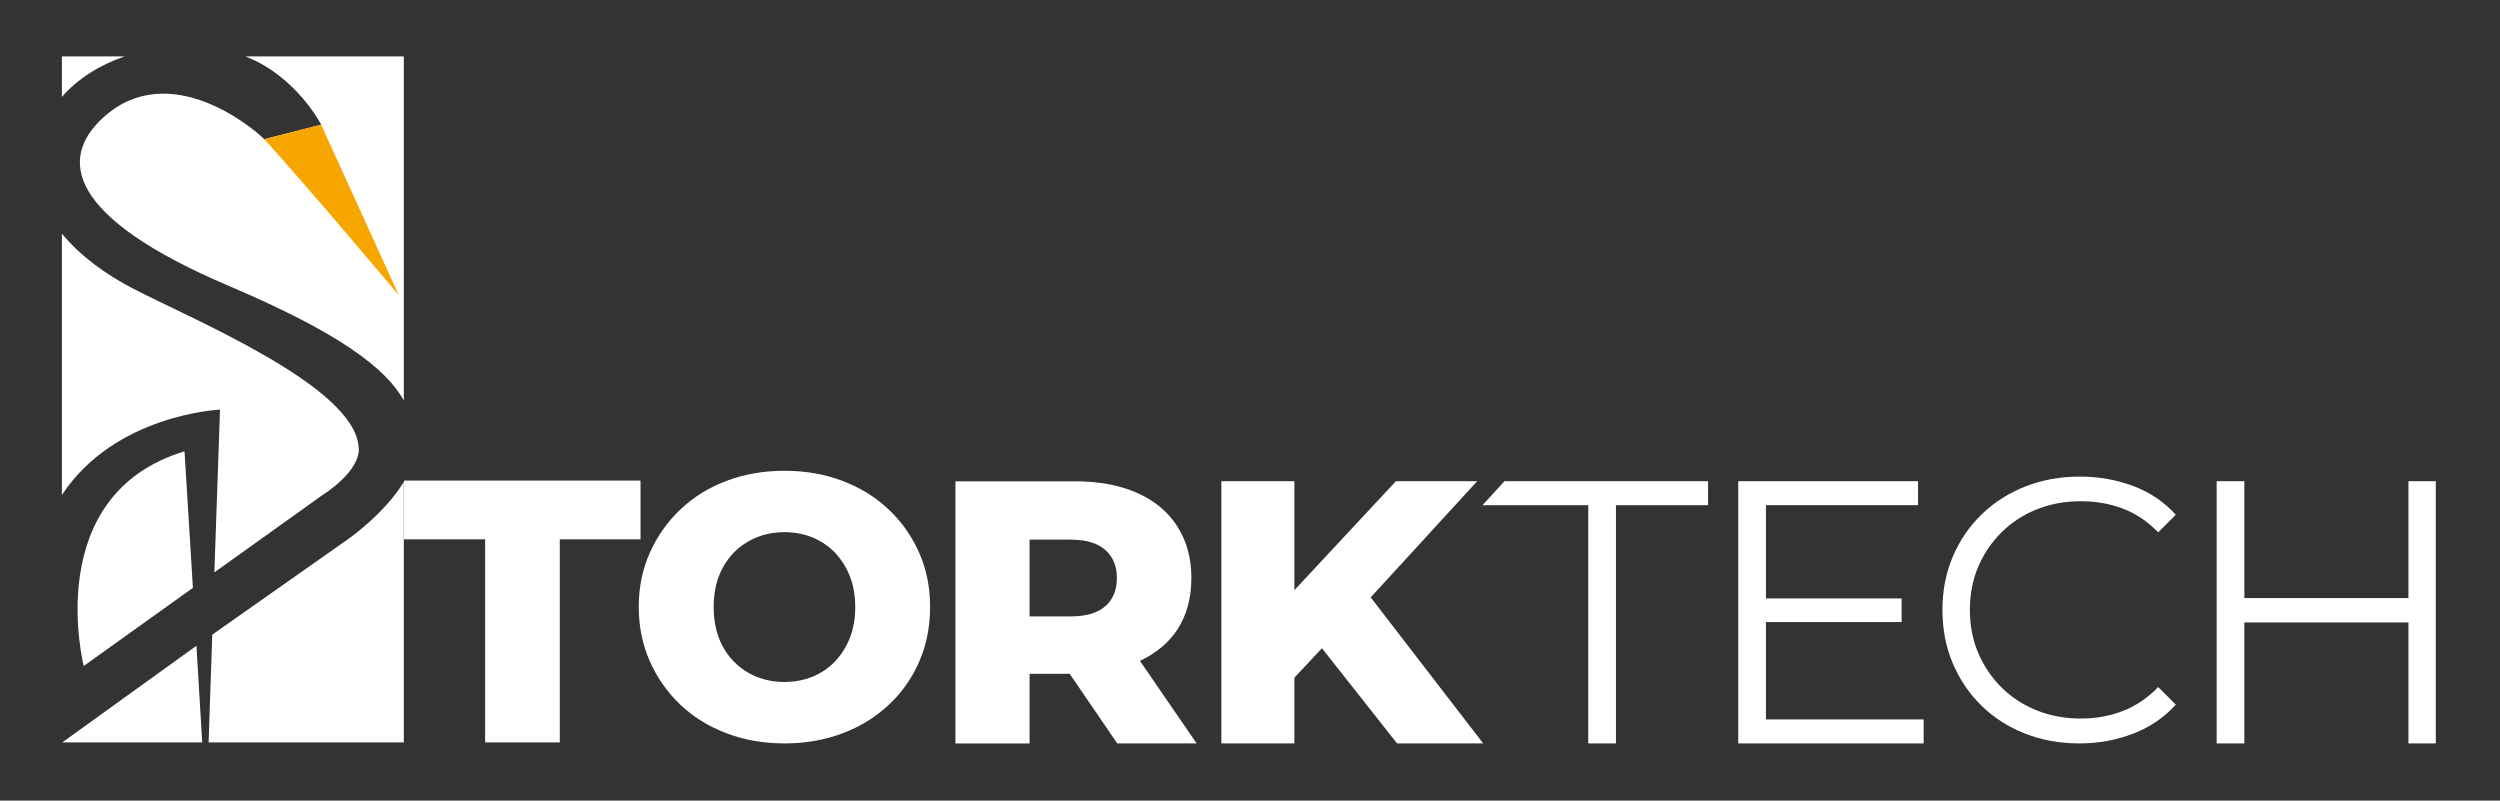 <?xml version="1.0" encoding="utf-8"?>
<!-- Generator: Adobe Illustrator 28.1.0, SVG Export Plug-In . SVG Version: 6.00 Build 0)  -->
<svg version="1.1" id="Layer_1" xmlns="http://www.w3.org/2000/svg" xmlns:xlink="http://www.w3.org/1999/xlink" x="0px" y="0px"
	 viewBox="0 0 425.2 136.17" style="enable-background:new 0 0 425.2 136.17;" xml:space="preserve">
<rect x="0" y="0" width="425.2" height="136.17" fill="#333333" stroke="none"/>
<style type="text/css">
	.st0{fill:#FFFFFF;}
	.st1{fill:#F7A600;}
	.st2{fill:#9E9D9C;}
</style>
<g>
	<path class="st0" d="M54.56,84.4c7.4-4.78,6.43-8.41,6.43-8.41c-0.76-10.35-28.24-21.64-38.42-26.94
		c-4.41-2.29-8.86-5.42-12.04-9.32v44.45c9.05-13.75,26.89-14.51,26.89-14.51l-0.96,27.68L54.56,84.4z"/>
	<path class="st0" d="M54.63,21.21l-9.69,2.47c-1.47-1.56-16.05-14.03-27.38-3.69c-7.54,6.88-6.36,16.86,21.43,28.67
		C58.1,56.78,65.7,62.78,68.68,68.1V9.59H41.73C50.42,12.96,54.63,21.21,54.63,21.21z"/>
	<polygon class="st0" points="34.39,126.27 33.41,109.83 10.59,126.27 	"/>
	<path class="st0" d="M31.38,76.76c-24.54,7.45-17.14,36.51-17.14,36.51l18.57-13.29L31.38,76.76z"/>
	<path class="st0" d="M59.24,91.67L36.1,107.94l-0.62,18.33h33.2V81.95C65.47,87.32,59.24,91.67,59.24,91.67z"/>
	<path class="st0" d="M21.2,9.59H10.53v6.89C13.25,13.35,17,11.03,21.2,9.59z"/>
</g>
<path class="st0" d="M82.51,126.27V91.73H68.72v-9.99h40.22v9.99H95.21v34.54H82.51z"/>
<path class="st0" d="M133.42,126.44c-3.53,0-6.81-0.57-9.84-1.72c-3.04-1.15-5.66-2.77-7.87-4.87c-2.21-2.1-3.94-4.57-5.19-7.39
	s-1.88-5.91-1.88-9.27c0-3.31,0.63-6.37,1.88-9.17c1.25-2.8,2.98-5.26,5.19-7.36s4.82-3.73,7.84-4.87s6.31-1.72,9.87-1.72
	c3.57,0,6.86,0.57,9.87,1.72s5.63,2.76,7.83,4.84c2.21,2.08,3.94,4.52,5.19,7.33c1.25,2.8,1.88,5.88,1.88,9.24
	c0,3.4-0.62,6.51-1.85,9.33c-1.23,2.83-2.96,5.28-5.19,7.36s-4.85,3.7-7.87,4.84C140.28,125.86,136.99,126.44,133.42,126.44z
	 M133.42,115.99c1.7,0,3.28-0.3,4.75-0.89c1.46-0.59,2.74-1.45,3.82-2.58c1.08-1.12,1.93-2.46,2.55-4.01
	c0.61-1.55,0.92-3.3,0.92-5.26c0-1.95-0.31-3.7-0.92-5.26c-0.62-1.55-1.47-2.89-2.55-4.01s-2.36-1.98-3.82-2.58
	c-1.46-0.59-3.05-0.89-4.75-0.89s-3.28,0.3-4.75,0.89c-1.46,0.6-2.75,1.46-3.85,2.58c-1.11,1.13-1.95,2.46-2.55,4.01
	c-0.59,1.55-0.89,3.3-0.89,5.26c0,1.95,0.3,3.71,0.89,5.26s1.44,2.89,2.55,4.01c1.1,1.13,2.39,1.99,3.85,2.58
	C130.14,115.69,131.72,115.99,133.42,115.99z"/>
<path class="st0" d="M190.02,126.44h13.5l-9.64-14.04c2.72-1.28,4.86-3.04,6.36-5.32c1.59-2.42,2.39-5.35,2.39-8.79
	c0-3.35-0.8-6.27-2.39-8.76c-1.59-2.49-3.88-4.39-6.85-5.7c-2.97-1.32-6.5-1.97-10.57-1.97H162.5v44.59h12.61V114.6h6.82
	L190.02,126.44z M187.98,93.53c1.32,1.17,1.98,2.75,1.98,4.75c0,2.08-0.66,3.7-1.98,4.84c-1.32,1.15-3.29,1.72-5.93,1.72h-6.94
	V91.78h6.94C184.69,91.78,186.67,92.36,187.98,93.53z"/>
<polygon class="st0" points="300.35,122.36 300.35,105.8 323.42,105.8 323.42,101.78 300.35,101.78 300.35,85.92 326.22,85.92 
	326.22,81.84 295.64,81.84 295.64,126.44 327.17,126.44 327.17,122.36 "/>
<path class="st0" d="M353.68,126.44c-3.35,0-6.46-0.56-9.3-1.69c-2.85-1.12-5.31-2.71-7.39-4.75c-2.08-2.04-3.7-4.44-4.87-7.2
	s-1.75-5.78-1.75-9.05c0-3.27,0.58-6.28,1.75-9.05c1.17-2.76,2.8-5.16,4.91-7.2c2.1-2.04,4.57-3.62,7.42-4.75
	c2.85-1.12,5.95-1.69,9.3-1.69c3.23,0,6.26,0.54,9.11,1.62c2.85,1.08,5.25,2.71,7.2,4.87l-2.99,2.99c-1.83-1.87-3.84-3.22-6.05-4.05
	s-4.59-1.24-7.13-1.24c-2.68,0-5.16,0.46-7.45,1.37s-4.29,2.21-5.99,3.89c-1.7,1.68-3.03,3.63-3.98,5.86
	c-0.96,2.23-1.43,4.68-1.43,7.36s0.48,5.13,1.43,7.36c0.96,2.23,2.28,4.18,3.98,5.86s3.7,2.97,5.99,3.89
	c2.29,0.91,4.78,1.37,7.45,1.37c2.55,0,4.93-0.42,7.13-1.27c2.21-0.85,4.23-2.21,6.05-4.08l2.99,2.99c-1.95,2.17-4.35,3.8-7.2,4.91
	S356.95,126.44,353.68,126.44z"/>
<polygon class="st0" points="409.63,81.84 409.63,101.72 381.72,101.72 381.72,81.84 377.01,81.84 377.01,126.44 381.72,126.44 
	381.72,105.86 409.63,105.86 409.63,126.44 414.28,126.44 414.28,81.84 "/>
<path class="st1" d="M44.93,23.66c8.08,8.88,22.91,26.57,22.91,26.57L54.61,21.19L44.93,23.66z"/>
<path class="st2" d="M45.76,23.43c-0.01-0.02-0.03-0.03-0.04-0.05C45.74,23.4,45.75,23.41,45.76,23.43z"/>
<path class="st2" d="M57.77,36.93c-0.01-0.01-0.01-0.01-0.02-0.02C57.76,36.91,57.76,36.92,57.77,36.93z"/>
<path class="st2" d="M48.3,26.22c-0.01-0.01-0.01-0.01-0.02-0.02C48.29,26.21,48.3,26.22,48.3,26.22z"/>
<path class="st2" d="M49.2,27.22L49.2,27.22L49.2,27.22z"/>
<path class="st2" d="M52.01,30.38C52.01,30.38,52.02,30.38,52.01,30.38C52.02,30.38,52.01,30.38,52.01,30.38z"/>
<polygon class="st0" points="237.61,126.44 252.26,126.44 233.13,101.6 251.24,81.84 237.42,81.84 220.15,100.37 220.15,81.84 
	207.73,81.84 207.73,126.44 220.15,126.44 220.15,115.26 224.84,110.25 "/>
<polygon class="st0" points="290.51,81.84 290.51,85.92 274.84,85.92 274.84,126.44 270.13,126.44 270.13,85.92 252.14,85.92 
	255.88,81.84 "/>
</svg>
